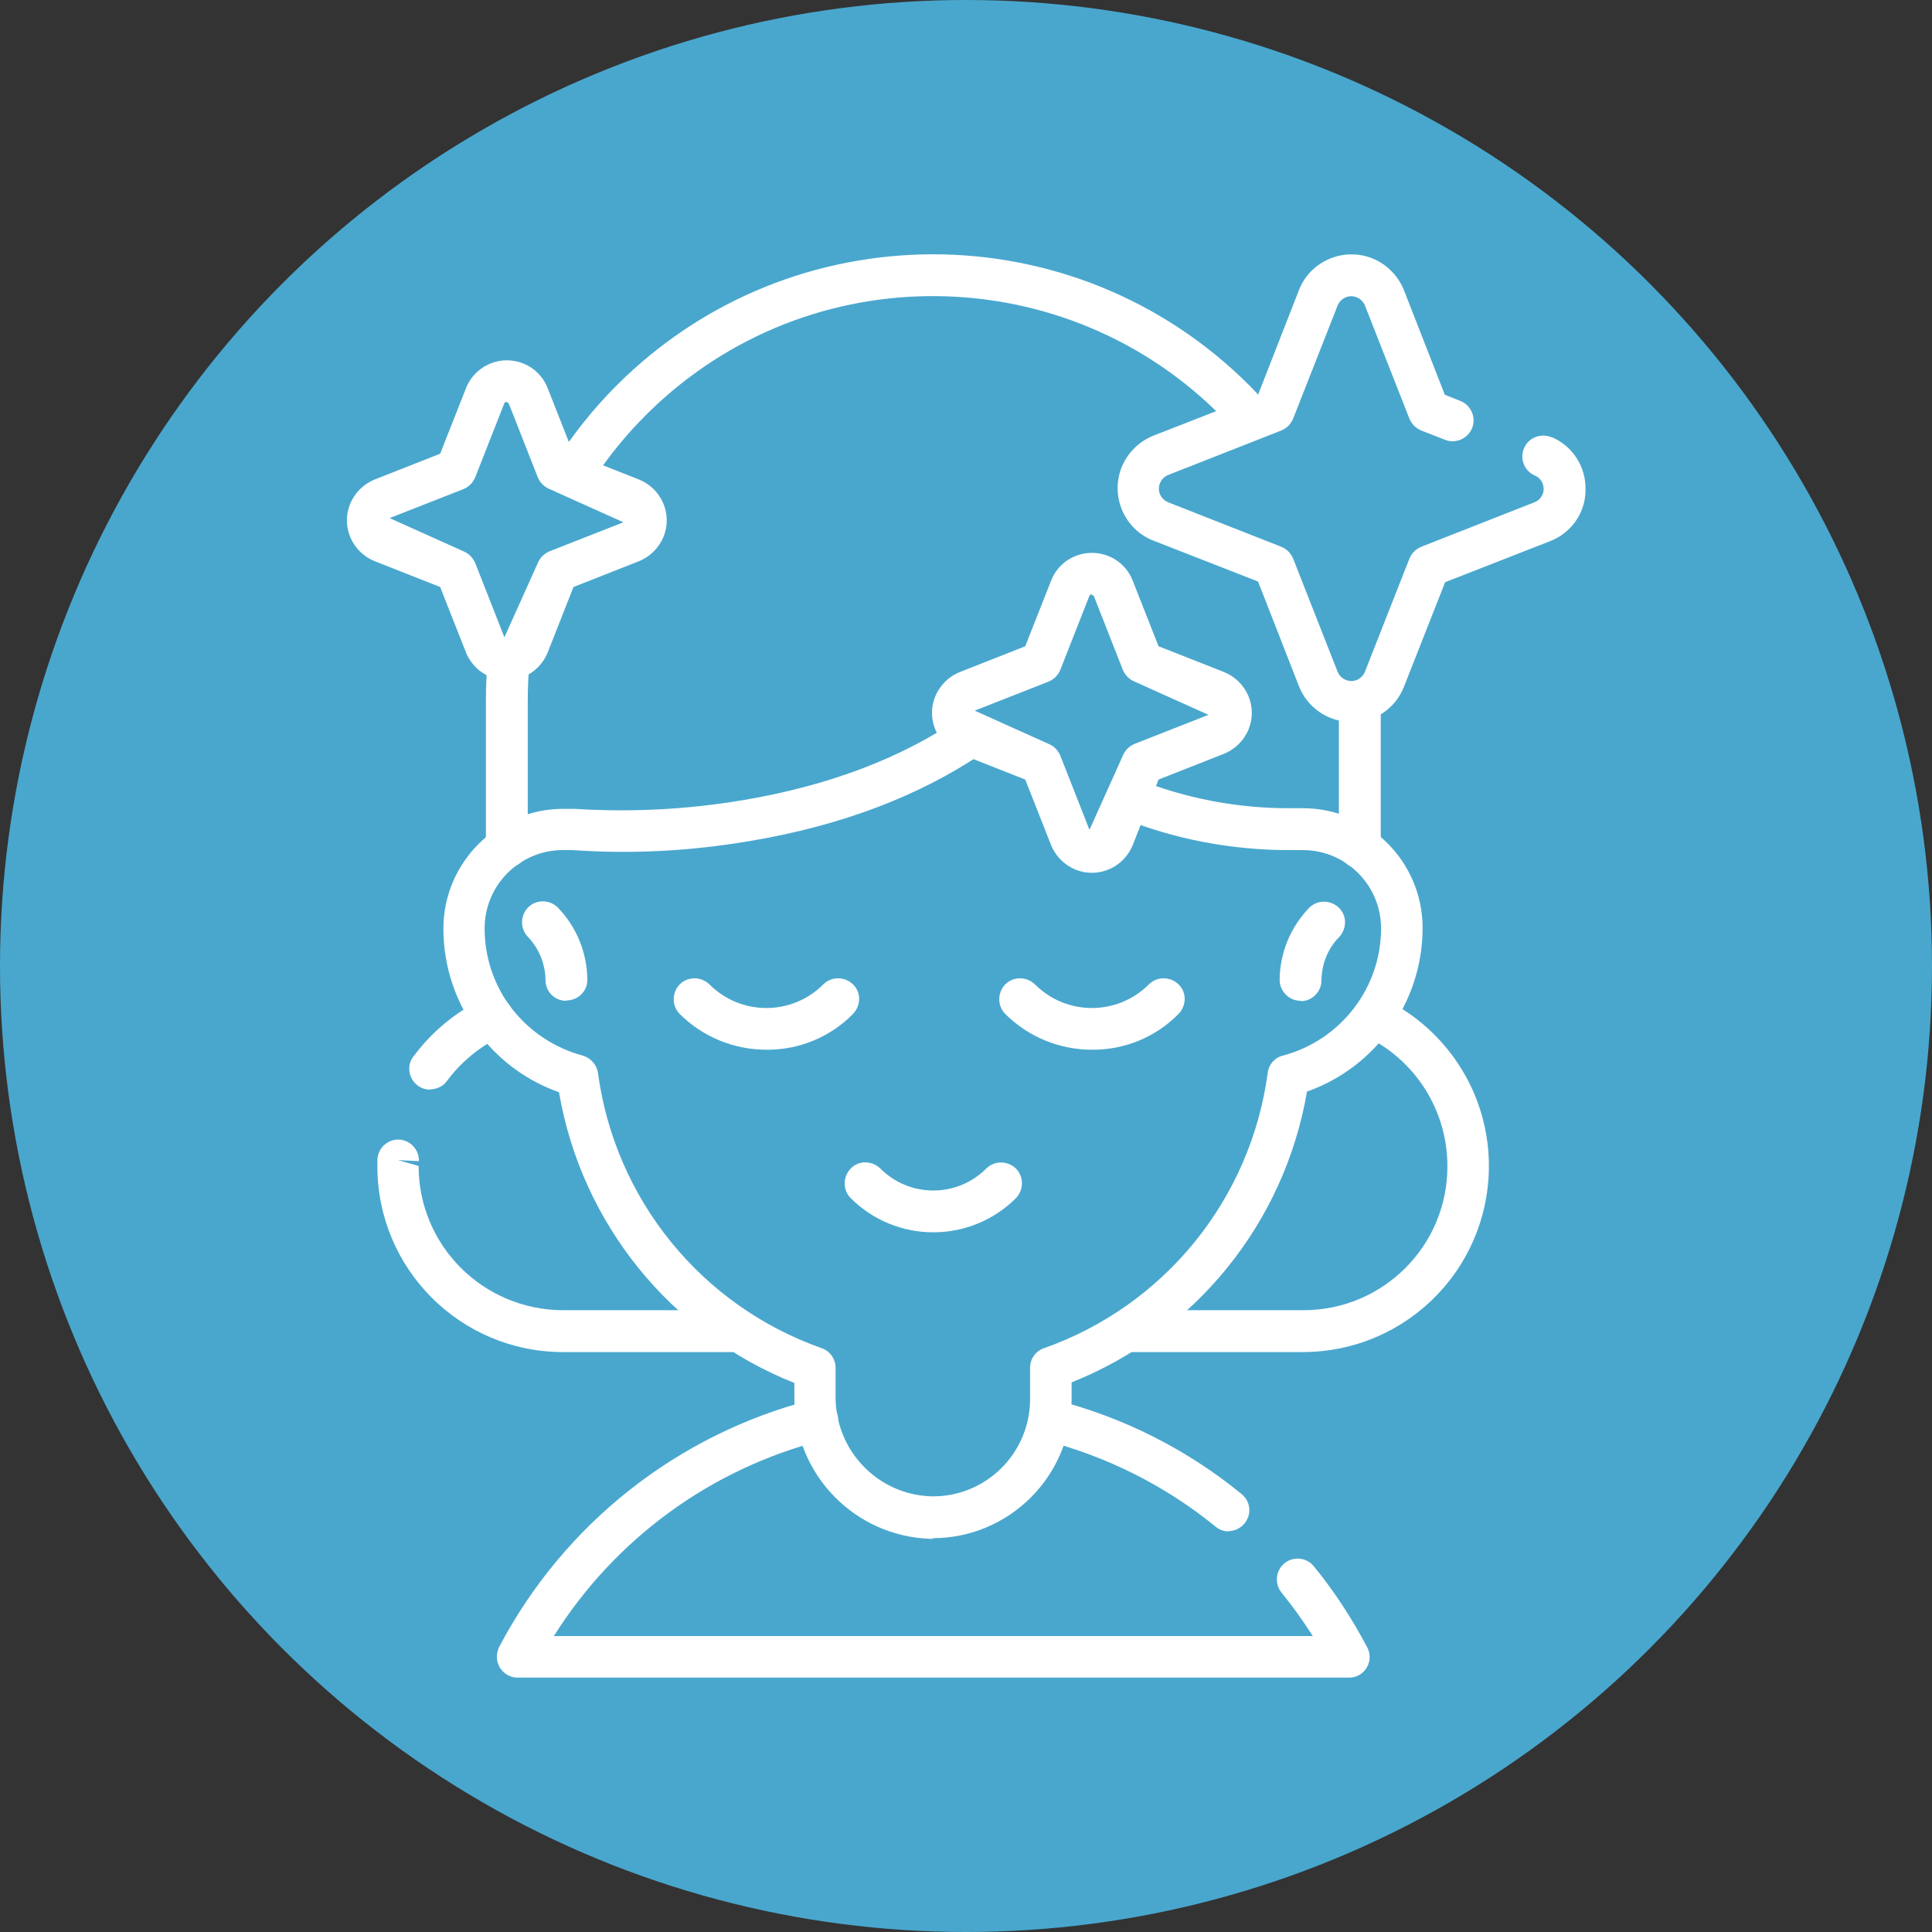 <?xml version="1.0" encoding="UTF-8"?>
<svg xmlns="http://www.w3.org/2000/svg" version="1.1" viewBox="0 0 600 600">
  <rect x="0" y="0" width="600" height="600" fill="#333333" stroke="none"/>
  <defs>
    <style>
      .cls-1 {
        fill: #fff;
      }

      .cls-2 {
        fill: #49a7ce;
      }
    </style>
  </defs>
  <!-- Generator: Adobe Illustrator 28.6.0, SVG Export Plug-In . SVG Version: 1.2.0 Build 709)  -->
  <g>
    <g id="Layer_1">
      <circle class="cls-2" cx="300" cy="300" r="300"/>
      <g>
        <path class="cls-1" d="M422.3,269.7c-3.6,0-6.5-2.9-6.5-6.5h0v-45.3c0-3.6,2.8-6.6,6.5-6.7,3.5-.1,6.4,2.6,6.5,6,0,0,0,.1,0,.2v45.8c0,3.6-2.9,6.5-6.5,6.5h0Z"/>
        <path class="cls-1" d="M177.5,154.1c-3.6,0-6.5-2.9-6.5-6.5,0-1.2.3-2.4,1-3.4,5.6-8.9,12.1-17.1,19.5-24.5,54.3-54.3,142.2-54.3,196.5,0,2,2,3.9,4.1,5.8,6.2,2.4,2.7,2.1,6.8-.6,9.1-2.7,2.4-6.8,2.1-9.1-.6h0c-46.2-52.1-125.9-56.9-178-10.7-9,8-16.8,17.2-23.2,27.3-1.2,1.9-3.3,3-5.5,3Z"/>
        <path class="cls-1" d="M157.4,269.6c-3.6,0-6.5-2.9-6.5-6.5h0v-45.3c0-4.7.2-9.3.7-13.9.4-3.6,3.5-6.2,7.1-5.8,3.6.4,6.2,3.5,5.8,7.1-.4,4.1-.6,8.3-.6,12.6v45.2c0,3.6-2.9,6.5-6.5,6.5h0Z"/>
        <path class="cls-1" d="M404.8,419.9h-54.7c-3.6,0-6.5-2.9-6.5-6.5s2.9-6.5,6.5-6.5h54.7c24.7,0,44.8-20,44.7-44.8,0-17.3-10-33-25.6-40.4-3.2-1.5-4.6-5.4-3.1-8.6,1.5-3.2,5.4-4.6,8.6-3.1h0c8.9,4.2,16.6,10.7,22.3,18.7,18.5,26,12.4,62-13.6,80.5-9.8,7-21.5,10.7-33.5,10.7h0Z"/>
        <path class="cls-1" d="M229.6,419.9h-54.7c-31.9,0-57.7-25.8-57.7-57.7,0,0,0-2,0-2.1.2-3.6,3.2-6.3,6.7-6.2,3.6.2,6.3,3.2,6.2,6.7l-6.5-.3,6.4,1.8c0,24.7,20,44.7,44.8,44.8h54.7c3.6,0,6.5,2.9,6.5,6.5s-2.9,6.5-6.5,6.5Z"/>
        <path class="cls-1" d="M133.6,338.4c-3.6,0-6.5-2.9-6.5-6.5,0-1.4.4-2.7,1.3-3.8,5.7-7.7,13.2-13.9,21.8-18,3.2-1.5,7.1-.1,8.6,3.1s.1,7.1-3.1,8.6h0c-6.7,3.2-12.5,8-16.9,13.9-1.2,1.7-3.2,2.6-5.2,2.6Z"/>
        <path class="cls-1" d="M418.9,521H160.8c-3.6,0-6.5-2.9-6.5-6.5,0-1,.3-2.1.7-3,20.1-38.2,55.4-66.1,97.2-76.8,3.5-.9,7,1.2,7.9,4.7.9,3.5-1.2,7-4.7,7.9-34.6,8.8-64.4,30.6-83.4,60.8h235.7c-3-4.7-6.2-9.2-9.7-13.5-2.3-2.8-1.8-6.9.9-9.1,2.8-2.3,6.9-1.8,9.1.9,6.4,7.8,11.9,16.3,16.6,25.2,1.7,3.2.4,7.1-2.7,8.7-.9.5-2,.7-3,.7Z"/>
        <path class="cls-1" d="M381.6,475.6c-1.5,0-2.9-.5-4.1-1.5-15.6-12.7-33.7-21.8-53.2-26.8-3.5-.9-5.6-4.4-4.7-7.9.9-3.5,4.4-5.6,7.9-4.7,21.3,5.4,41.1,15.4,58.1,29.3,2.8,2.3,3.2,6.3.9,9.1-1.2,1.5-3.1,2.4-5,2.4h0Z"/>
        <path class="cls-1" d="M403.9,310.8c-3.5,0-6.3-2.8-6.5-6.2,0-8.5,3.3-16.6,9.2-22.7,2.5-2.5,6.6-2.5,9.2,0s2.5,6.6,0,9.2h0c-3.4,3.5-5.3,8.2-5.4,13.1.1,3.6-2.7,6.6-6.2,6.7,0,0,0,0,0,0h-.2Z"/>
        <path class="cls-1" d="M175.8,310.8h-.2c-3.6-.1-6.3-3.1-6.2-6.7-.1-4.9-2.1-9.6-5.4-13.1-2.5-2.5-2.5-6.6,0-9.2,2.5-2.5,6.6-2.5,9.2,0,5.9,6.1,9.2,14.2,9.2,22.7-.1,3.5-3,6.2-6.5,6.2Z"/>
        <path class="cls-1" d="M289.8,477.9h-.7c-23.7-.7-42.5-20.1-42.4-43.8v-4.6c-38.4-15.3-66.1-49.5-73.1-90.3-9.7-3.4-18.2-9.6-24.5-17.7-7.4-9.4-11.4-21.1-11.4-33.1,0-20.5,16.7-37.2,37.2-37.2h3.6c17.5,1.1,35,.2,52.2-2.7,26.3-4.4,48.9-12.9,67.3-25.4,3-2,7-1.2,9,1.7,2,3,1.2,7-1.7,9-19.9,13.5-44.3,22.7-72.5,27.4-18.2,3.1-36.6,4.1-55,2.8h-3c-13.4,0-24.3,10.9-24.3,24.3,0,9.1,3,18,8.6,25.1,5.5,7,13.2,12.1,21.8,14.4,2.5.7,4.4,2.8,4.8,5.4,5.3,39.3,32.1,72.3,69.5,85.5,2.6.9,4.3,3.4,4.3,6.1v9.1c0,16.6,13.1,30.3,29.7,30.8,16.7.3,30.4-13,30.7-29.7,0-.2,0-.3,0-.5v-9.7c0-2.8,1.7-5.2,4.3-6.1,37.4-13.2,64.2-46.2,69.5-85.5.3-2.6,2.2-4.8,4.8-5.4,17.9-4.8,30.4-21,30.4-39.5,0-13.4-10.9-24.3-24.3-24.3h-3.6c-18.2.1-36.3-3.3-53.2-10.2-3.3-1.4-4.9-5.1-3.5-8.5s5.1-4.9,8.5-3.5c15.3,6.2,31.7,9.3,48.2,9.2h3.6c20.6,0,37.2,16.7,37.2,37.2,0,22.8-14.4,43.2-35.9,50.8-7,40.8-34.7,75-73.1,90.3v5.2c0,23.8-19.3,43.2-43.2,43.2Z"/>
        <path class="cls-1" d="M289.8,382.7c-9.6,0-18.8-3.8-25.6-10.6-2.5-2.5-2.5-6.6,0-9.2s6.6-2.5,9.2,0c9.1,9.1,23.8,9.1,32.9,0,2.5-2.5,6.6-2.5,9.2,0,2.5,2.5,2.5,6.6,0,9.2-6.8,6.8-16,10.6-25.6,10.6Z"/>
        <path class="cls-1" d="M238,326c-10.1,0-19.8-4-26.9-11.1-2.5-2.5-2.5-6.6,0-9.2,2.5-2.5,6.6-2.5,9.2,0,9.8,9.8,25.6,9.8,35.4,0h0c2.5-2.5,6.6-2.5,9.2,0s2.5,6.6,0,9.2c-7.1,7.2-16.8,11.2-26.9,11.1Z"/>
        <path class="cls-1" d="M339.1,326c-10.1,0-19.8-4-26.9-11.1-2.5-2.5-2.5-6.6,0-9.2,2.5-2.5,6.6-2.5,9.2,0,9.8,9.8,25.6,9.8,35.4,0h0c2.5-2.5,6.6-2.5,9.2,0s2.5,6.6,0,9.2c-7.1,7.2-16.8,11.2-26.9,11.1Z"/>
        <path class="cls-1" d="M419.7,224.2c-7.2,0-13.7-4.4-16.3-11.1l-12.7-32.5-32.5-12.7c-9-3.5-13.4-13.7-9.9-22.7,1.8-4.5,5.4-8.1,9.9-9.9l32.5-12.7,12.7-32.5c3.5-9,13.7-13.4,22.7-9.9,4.5,1.8,8.1,5.4,9.9,9.9l12.7,32.5,4.8,1.9c3.3,1.3,5,5.1,3.7,8.4-1.3,3.3-5.1,5-8.4,3.7l-7.4-2.9c-1.7-.7-3-2-3.7-3.7l-13.8-35.1c-.9-2.3-3.6-3.5-5.9-2.6-1.2.5-2.1,1.4-2.6,2.6l-13.8,35.1c-.7,1.7-2,3-3.7,3.7l-35.1,13.8c-2.3.9-3.5,3.6-2.6,5.9.5,1.2,1.4,2.1,2.6,2.6l35.1,13.8c1.7.7,3,2,3.7,3.7l13.8,35.1c.9,2.3,3.6,3.5,5.9,2.6,1.2-.5,2.1-1.4,2.6-2.6l13.8-35.1c.7-1.7,2-3,3.7-3.7l35.1-13.8c1.7-.6,2.9-2.3,2.9-4.1,0-1.8-1-3.5-2.7-4.2-3.3-1.4-4.8-5.2-3.4-8.5s5.2-4.8,8.5-3.4c0,0,.1,0,.2,0,6.5,2.8,10.6,9.3,10.4,16.4,0,7.1-4.5,13.4-11.1,15.9l-32.5,12.7-12.8,32.5c-2.6,6.7-9.1,11.1-16.3,11.1h0Z"/>
        <path class="cls-1" d="M339.1,171.7c5.6,0,10.7,3.4,12.7,8.7l8,20.3,20.3,8c7,2.8,10.5,10.7,7.7,17.7-1.4,3.5-4.2,6.3-7.7,7.7l-20.3,8-8,20.3c-2.8,7-10.7,10.5-17.7,7.7-3.5-1.4-6.3-4.2-7.7-7.7l-8-20.3-20.3-8c-7-2.8-10.5-10.7-7.7-17.7,1.4-3.5,4.2-6.3,7.7-7.7l20.3-8,8-20.3c2-5.3,7.1-8.7,12.7-8.7ZM338.4,257.6l10.3-22.9c.7-1.7,2-3,3.7-3.7l22.9-9-22.9-10.3c-1.7-.7-3-2-3.7-3.7l-9-22.9-.7-.5c-.3,0-.6.2-.7.5l-9,22.9c-.7,1.7-2,3-3.7,3.7l-22.9,9,22.9,10.3c1.7.7,3,2,3.7,3.7l9,22.9Z"/>
        <path class="cls-1" d="M157.4,111.9c5.6,0,10.7,3.4,12.7,8.7l8,20.3,20.3,8c7,2.8,10.5,10.7,7.7,17.7-1.4,3.5-4.2,6.3-7.7,7.7l-20.3,8-8,20.3c-2.8,7-10.7,10.5-17.7,7.7-3.5-1.4-6.3-4.2-7.7-7.7l-8-20.3-20.3-8c-7-2.8-10.5-10.7-7.7-17.7,1.4-3.5,4.2-6.3,7.7-7.7l20.3-8,8-20.3c2-5.2,7.1-8.7,12.7-8.7ZM156.7,197.8l10.3-22.9c.7-1.7,2-3,3.7-3.7l22.9-9-22.9-10.3c-1.7-.7-3-2-3.7-3.7l-9-22.9-.7-.5c-.3,0-.6.2-.7.5l-9,22.9c-.7,1.7-2,3-3.7,3.7l-22.9,9,22.9,10.3c1.7.7,3,2,3.7,3.7l9,22.9Z"/>
      </g>
    </g>
  </g>
</svg>